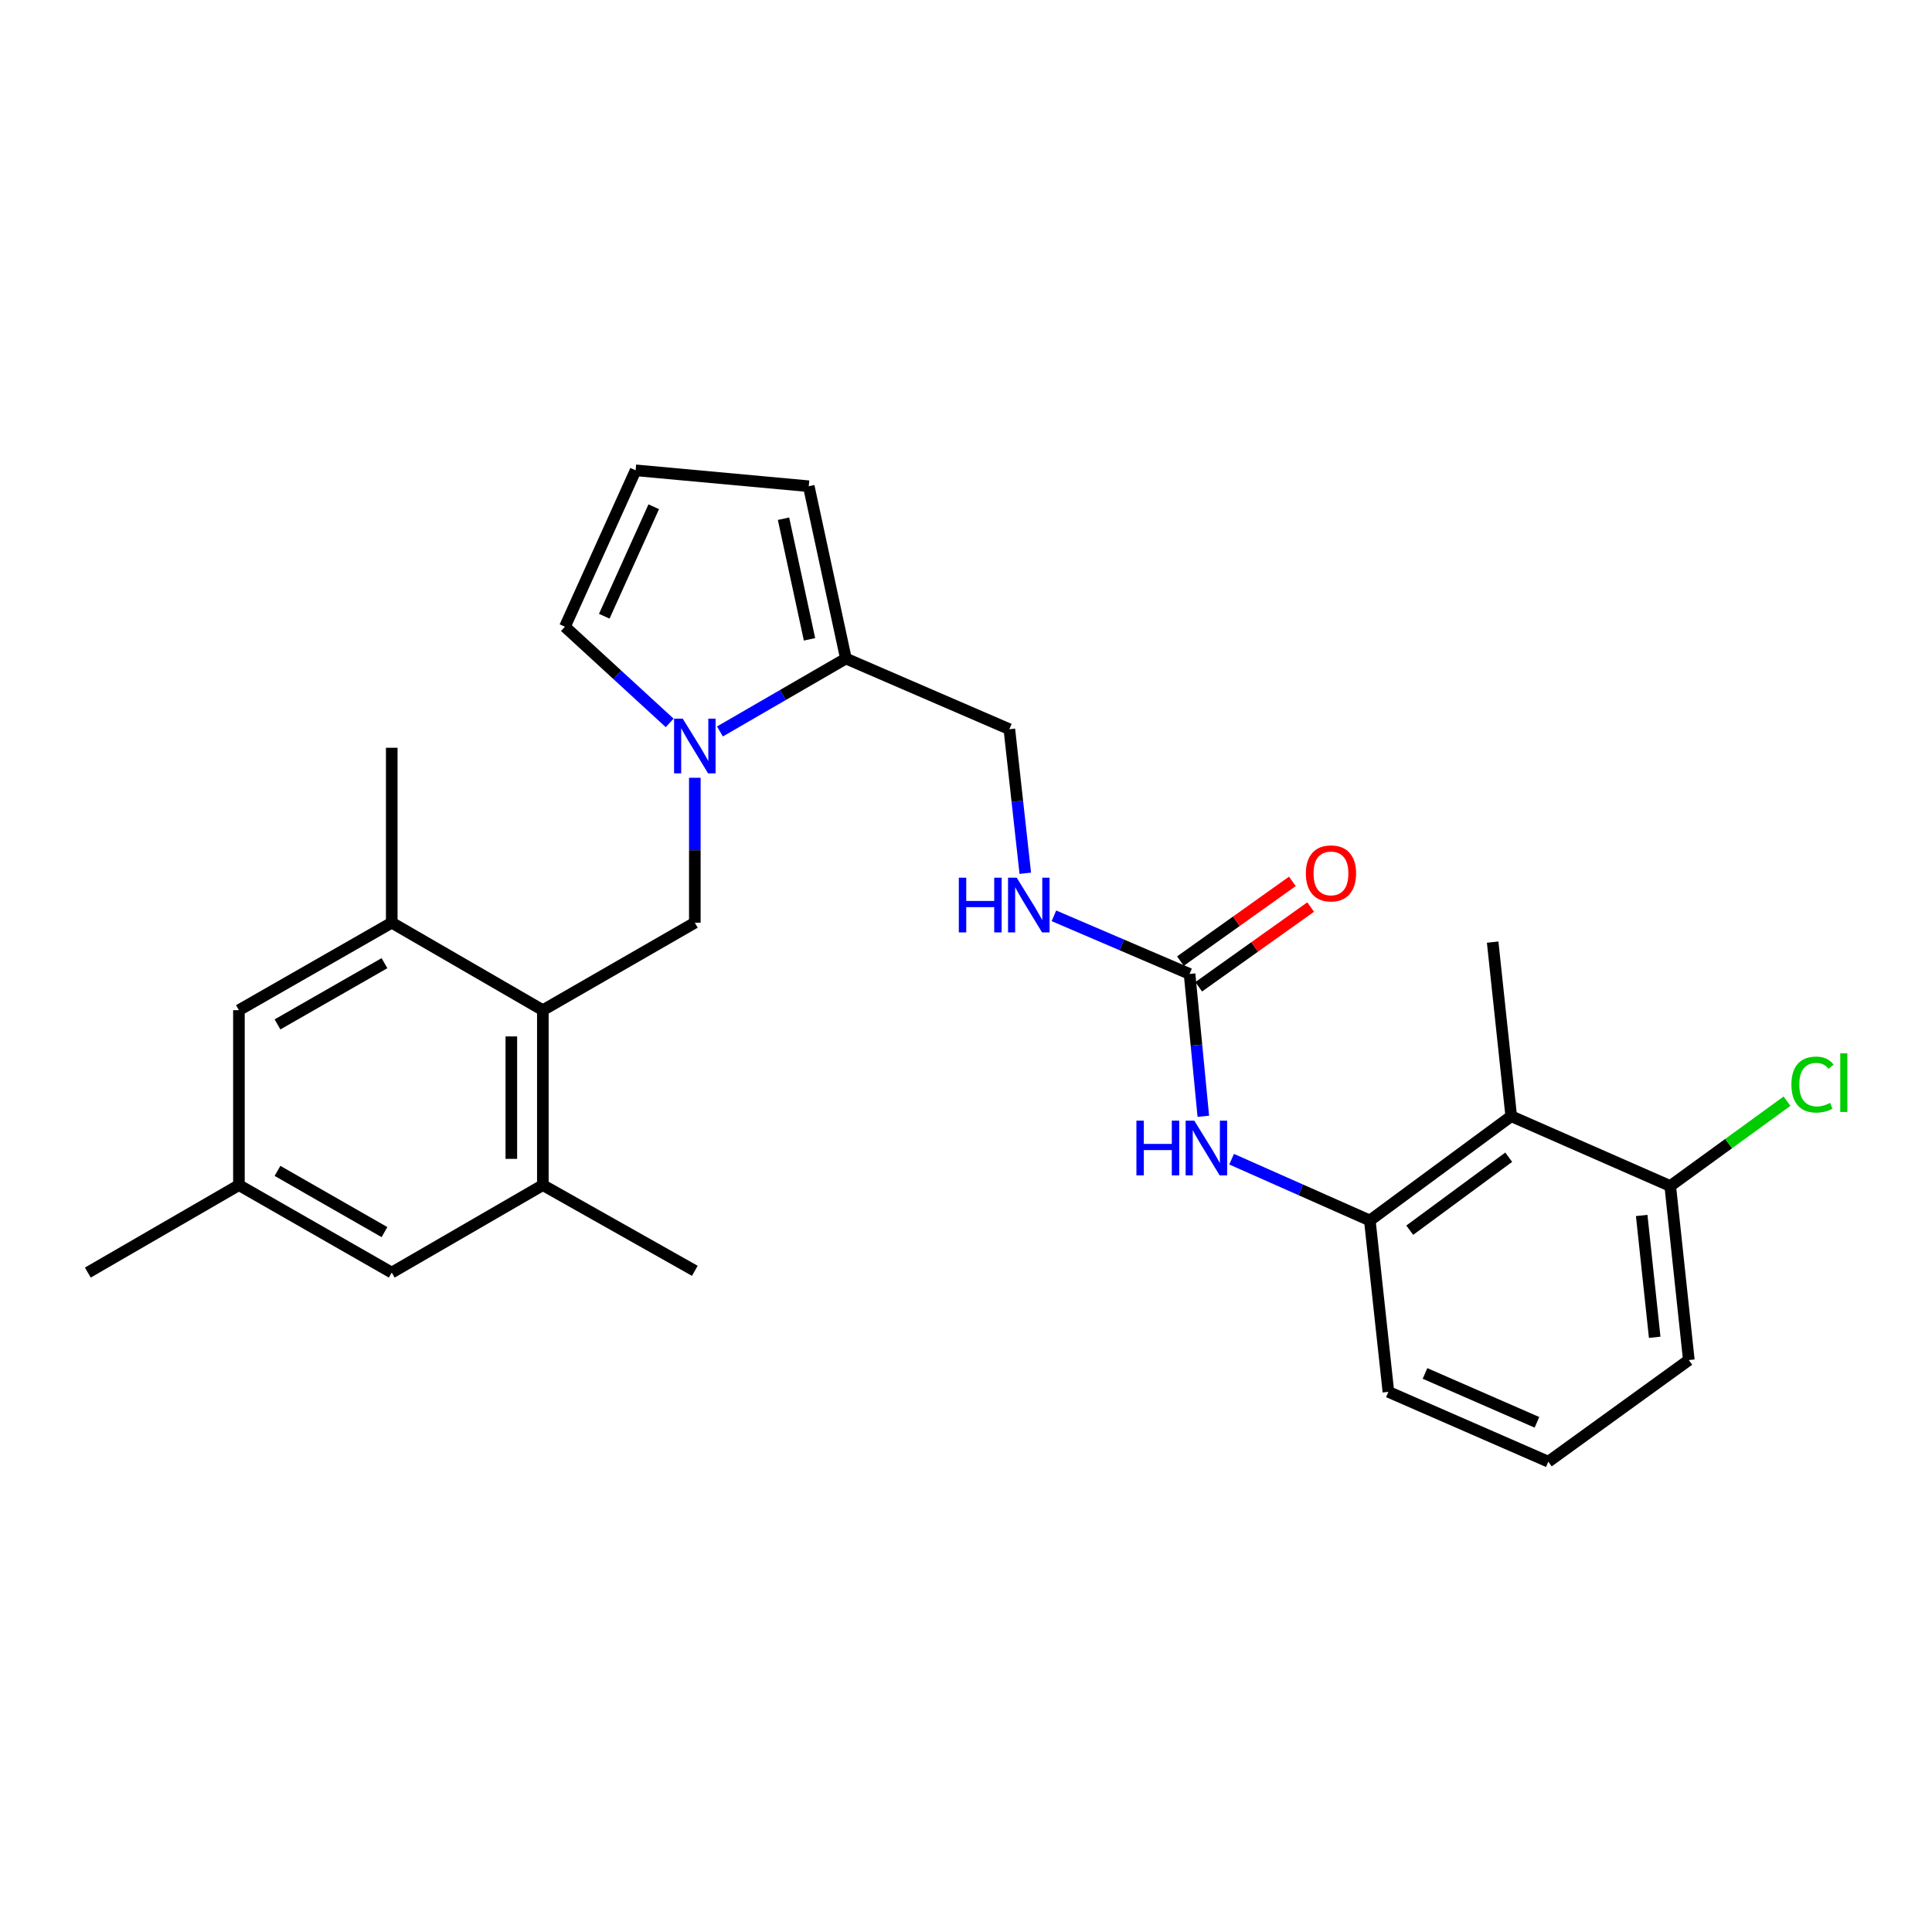 <?xml version='1.0' encoding='iso-8859-1'?>
<svg version='1.1' baseProfile='full'
              xmlns='http://www.w3.org/2000/svg'
                      xmlns:rdkit='http://www.rdkit.org/xml'
                      xmlns:xlink='http://www.w3.org/1999/xlink'
                  xml:space='preserve'
width='1000px' height='1000px' viewBox='0 0 1000 1000'>
<!-- END OF HEADER -->
<rect style='opacity:1.0;fill:#FFFFFF;stroke:none' width='1000' height='1000' x='0' y='0'> </rect>
<path class='bond-1' d='M 359.641,402.573 L 359.641,440.081' style='fill:none;fill-rule:evenodd;stroke:#0000FF;stroke-width:6px;stroke-linecap:butt;stroke-linejoin:miter;stroke-opacity:1' />
<path class='bond-1' d='M 359.641,440.081 L 359.641,477.588' style='fill:none;fill-rule:evenodd;stroke:#000000;stroke-width:6px;stroke-linecap:butt;stroke-linejoin:miter;stroke-opacity:1' />
<path class='bond-3' d='M 372.64,378.602 L 405.237,359.73' style='fill:none;fill-rule:evenodd;stroke:#0000FF;stroke-width:6px;stroke-linecap:butt;stroke-linejoin:miter;stroke-opacity:1' />
<path class='bond-3' d='M 405.237,359.73 L 437.834,340.859' style='fill:none;fill-rule:evenodd;stroke:#000000;stroke-width:6px;stroke-linecap:butt;stroke-linejoin:miter;stroke-opacity:1' />
<path class='bond-9' d='M 346.619,374.169 L 319.516,349.28' style='fill:none;fill-rule:evenodd;stroke:#0000FF;stroke-width:6px;stroke-linecap:butt;stroke-linejoin:miter;stroke-opacity:1' />
<path class='bond-9' d='M 319.516,349.28 L 292.414,324.392' style='fill:none;fill-rule:evenodd;stroke:#000000;stroke-width:6px;stroke-linecap:butt;stroke-linejoin:miter;stroke-opacity:1' />
<path class='bond-0' d='M 280.977,522.865 L 359.641,477.588' style='fill:none;fill-rule:evenodd;stroke:#000000;stroke-width:6px;stroke-linecap:butt;stroke-linejoin:miter;stroke-opacity:1' />
<path class='bond-7' d='M 280.977,522.865 L 280.977,613.411' style='fill:none;fill-rule:evenodd;stroke:#000000;stroke-width:6px;stroke-linecap:butt;stroke-linejoin:miter;stroke-opacity:1' />
<path class='bond-7' d='M 264.664,536.447 L 264.664,599.829' style='fill:none;fill-rule:evenodd;stroke:#000000;stroke-width:6px;stroke-linecap:butt;stroke-linejoin:miter;stroke-opacity:1' />
<path class='bond-8' d='M 280.977,522.865 L 202.765,477.588' style='fill:none;fill-rule:evenodd;stroke:#000000;stroke-width:6px;stroke-linecap:butt;stroke-linejoin:miter;stroke-opacity:1' />
<path class='bond-2' d='M 615.717,504.114 L 580.612,489.07' style='fill:none;fill-rule:evenodd;stroke:#000000;stroke-width:6px;stroke-linecap:butt;stroke-linejoin:miter;stroke-opacity:1' />
<path class='bond-2' d='M 580.612,489.07 L 545.507,474.025' style='fill:none;fill-rule:evenodd;stroke:#0000FF;stroke-width:6px;stroke-linecap:butt;stroke-linejoin:miter;stroke-opacity:1' />
<path class='bond-6' d='M 615.717,504.114 L 619.278,540.949' style='fill:none;fill-rule:evenodd;stroke:#000000;stroke-width:6px;stroke-linecap:butt;stroke-linejoin:miter;stroke-opacity:1' />
<path class='bond-6' d='M 619.278,540.949 L 622.839,577.784' style='fill:none;fill-rule:evenodd;stroke:#0000FF;stroke-width:6px;stroke-linecap:butt;stroke-linejoin:miter;stroke-opacity:1' />
<path class='bond-17' d='M 620.449,510.758 L 649.421,490.123' style='fill:none;fill-rule:evenodd;stroke:#000000;stroke-width:6px;stroke-linecap:butt;stroke-linejoin:miter;stroke-opacity:1' />
<path class='bond-17' d='M 649.421,490.123 L 678.393,469.488' style='fill:none;fill-rule:evenodd;stroke:#FF0000;stroke-width:6px;stroke-linecap:butt;stroke-linejoin:miter;stroke-opacity:1' />
<path class='bond-17' d='M 610.985,497.471 L 639.957,476.836' style='fill:none;fill-rule:evenodd;stroke:#000000;stroke-width:6px;stroke-linecap:butt;stroke-linejoin:miter;stroke-opacity:1' />
<path class='bond-17' d='M 639.957,476.836 L 668.93,456.201' style='fill:none;fill-rule:evenodd;stroke:#FF0000;stroke-width:6px;stroke-linecap:butt;stroke-linejoin:miter;stroke-opacity:1' />
<path class='bond-12' d='M 437.834,340.859 L 418.612,251.672' style='fill:none;fill-rule:evenodd;stroke:#000000;stroke-width:6px;stroke-linecap:butt;stroke-linejoin:miter;stroke-opacity:1' />
<path class='bond-12' d='M 419.004,330.918 L 405.549,268.487' style='fill:none;fill-rule:evenodd;stroke:#000000;stroke-width:6px;stroke-linecap:butt;stroke-linejoin:miter;stroke-opacity:1' />
<path class='bond-15' d='M 437.834,340.859 L 522.444,377.436' style='fill:none;fill-rule:evenodd;stroke:#000000;stroke-width:6px;stroke-linecap:butt;stroke-linejoin:miter;stroke-opacity:1' />
<path class='bond-4' d='M 782.208,577.749 L 709.018,631.718' style='fill:none;fill-rule:evenodd;stroke:#000000;stroke-width:6px;stroke-linecap:butt;stroke-linejoin:miter;stroke-opacity:1' />
<path class='bond-4' d='M 780.911,598.974 L 729.678,636.752' style='fill:none;fill-rule:evenodd;stroke:#000000;stroke-width:6px;stroke-linecap:butt;stroke-linejoin:miter;stroke-opacity:1' />
<path class='bond-16' d='M 782.208,577.749 L 864.516,613.873' style='fill:none;fill-rule:evenodd;stroke:#000000;stroke-width:6px;stroke-linecap:butt;stroke-linejoin:miter;stroke-opacity:1' />
<path class='bond-21' d='M 782.208,577.749 L 772.602,487.638' style='fill:none;fill-rule:evenodd;stroke:#000000;stroke-width:6px;stroke-linecap:butt;stroke-linejoin:miter;stroke-opacity:1' />
<path class='bond-5' d='M 709.018,631.718 L 673.249,615.856' style='fill:none;fill-rule:evenodd;stroke:#000000;stroke-width:6px;stroke-linecap:butt;stroke-linejoin:miter;stroke-opacity:1' />
<path class='bond-5' d='M 673.249,615.856 L 637.48,599.995' style='fill:none;fill-rule:evenodd;stroke:#0000FF;stroke-width:6px;stroke-linecap:butt;stroke-linejoin:miter;stroke-opacity:1' />
<path class='bond-20' d='M 709.018,631.718 L 718.633,720.424' style='fill:none;fill-rule:evenodd;stroke:#000000;stroke-width:6px;stroke-linecap:butt;stroke-linejoin:miter;stroke-opacity:1' />
<path class='bond-14' d='M 280.977,613.411 L 202.765,658.688' style='fill:none;fill-rule:evenodd;stroke:#000000;stroke-width:6px;stroke-linecap:butt;stroke-linejoin:miter;stroke-opacity:1' />
<path class='bond-23' d='M 280.977,613.411 L 359.641,657.773' style='fill:none;fill-rule:evenodd;stroke:#000000;stroke-width:6px;stroke-linecap:butt;stroke-linejoin:miter;stroke-opacity:1' />
<path class='bond-13' d='M 202.765,477.588 L 123.666,522.865' style='fill:none;fill-rule:evenodd;stroke:#000000;stroke-width:6px;stroke-linecap:butt;stroke-linejoin:miter;stroke-opacity:1' />
<path class='bond-13' d='M 199.004,498.537 L 143.635,530.231' style='fill:none;fill-rule:evenodd;stroke:#000000;stroke-width:6px;stroke-linecap:butt;stroke-linejoin:miter;stroke-opacity:1' />
<path class='bond-22' d='M 202.765,477.588 L 202.765,387.042' style='fill:none;fill-rule:evenodd;stroke:#000000;stroke-width:6px;stroke-linecap:butt;stroke-linejoin:miter;stroke-opacity:1' />
<path class='bond-11' d='M 292.414,324.392 L 329,243.434' style='fill:none;fill-rule:evenodd;stroke:#000000;stroke-width:6px;stroke-linecap:butt;stroke-linejoin:miter;stroke-opacity:1' />
<path class='bond-11' d='M 312.767,318.966 L 338.377,262.296' style='fill:none;fill-rule:evenodd;stroke:#000000;stroke-width:6px;stroke-linecap:butt;stroke-linejoin:miter;stroke-opacity:1' />
<path class='bond-10' d='M 530.685,452.003 L 526.564,414.72' style='fill:none;fill-rule:evenodd;stroke:#0000FF;stroke-width:6px;stroke-linecap:butt;stroke-linejoin:miter;stroke-opacity:1' />
<path class='bond-10' d='M 526.564,414.72 L 522.444,377.436' style='fill:none;fill-rule:evenodd;stroke:#000000;stroke-width:6px;stroke-linecap:butt;stroke-linejoin:miter;stroke-opacity:1' />
<path class='bond-27' d='M 329,243.434 L 418.612,251.672' style='fill:none;fill-rule:evenodd;stroke:#000000;stroke-width:6px;stroke-linecap:butt;stroke-linejoin:miter;stroke-opacity:1' />
<path class='bond-18' d='M 123.666,522.865 L 123.666,613.411' style='fill:none;fill-rule:evenodd;stroke:#000000;stroke-width:6px;stroke-linecap:butt;stroke-linejoin:miter;stroke-opacity:1' />
<path class='bond-28' d='M 202.765,658.688 L 123.666,613.411' style='fill:none;fill-rule:evenodd;stroke:#000000;stroke-width:6px;stroke-linecap:butt;stroke-linejoin:miter;stroke-opacity:1' />
<path class='bond-28' d='M 199.004,637.739 L 143.635,606.045' style='fill:none;fill-rule:evenodd;stroke:#000000;stroke-width:6px;stroke-linecap:butt;stroke-linejoin:miter;stroke-opacity:1' />
<path class='bond-19' d='M 864.516,613.873 L 894.736,591.922' style='fill:none;fill-rule:evenodd;stroke:#000000;stroke-width:6px;stroke-linecap:butt;stroke-linejoin:miter;stroke-opacity:1' />
<path class='bond-19' d='M 894.736,591.922 L 924.955,569.97' style='fill:none;fill-rule:evenodd;stroke:#00CC00;stroke-width:6px;stroke-linecap:butt;stroke-linejoin:miter;stroke-opacity:1' />
<path class='bond-29' d='M 864.516,613.873 L 874.132,703.966' style='fill:none;fill-rule:evenodd;stroke:#000000;stroke-width:6px;stroke-linecap:butt;stroke-linejoin:miter;stroke-opacity:1' />
<path class='bond-29' d='M 849.738,629.118 L 856.469,692.183' style='fill:none;fill-rule:evenodd;stroke:#000000;stroke-width:6px;stroke-linecap:butt;stroke-linejoin:miter;stroke-opacity:1' />
<path class='bond-26' d='M 123.666,613.411 L 45.455,658.688' style='fill:none;fill-rule:evenodd;stroke:#000000;stroke-width:6px;stroke-linecap:butt;stroke-linejoin:miter;stroke-opacity:1' />
<path class='bond-24' d='M 718.633,720.424 L 801.412,756.566' style='fill:none;fill-rule:evenodd;stroke:#000000;stroke-width:6px;stroke-linecap:butt;stroke-linejoin:miter;stroke-opacity:1' />
<path class='bond-24' d='M 737.578,710.895 L 795.523,736.194' style='fill:none;fill-rule:evenodd;stroke:#000000;stroke-width:6px;stroke-linecap:butt;stroke-linejoin:miter;stroke-opacity:1' />
<path class='bond-25' d='M 801.412,756.566 L 874.132,703.966' style='fill:none;fill-rule:evenodd;stroke:#000000;stroke-width:6px;stroke-linecap:butt;stroke-linejoin:miter;stroke-opacity:1' />
<path  class='atom-0' d='M 353.381 371.967
L 362.661 386.967
Q 363.581 388.447, 365.061 391.127
Q 366.541 393.807, 366.621 393.967
L 366.621 371.967
L 370.381 371.967
L 370.381 400.287
L 366.501 400.287
L 356.541 383.887
Q 355.381 381.967, 354.141 379.767
Q 352.941 377.567, 352.581 376.887
L 352.581 400.287
L 348.901 400.287
L 348.901 371.967
L 353.381 371.967
' fill='#0000FF'/>
<path  class='atom-7' d='M 588.206 580.047
L 592.046 580.047
L 592.046 592.087
L 606.526 592.087
L 606.526 580.047
L 610.366 580.047
L 610.366 608.367
L 606.526 608.367
L 606.526 595.287
L 592.046 595.287
L 592.046 608.367
L 588.206 608.367
L 588.206 580.047
' fill='#0000FF'/>
<path  class='atom-7' d='M 618.166 580.047
L 627.446 595.047
Q 628.366 596.527, 629.846 599.207
Q 631.326 601.887, 631.406 602.047
L 631.406 580.047
L 635.166 580.047
L 635.166 608.367
L 631.286 608.367
L 621.326 591.967
Q 620.166 590.047, 618.926 587.847
Q 617.726 585.647, 617.366 584.967
L 617.366 608.367
L 613.686 608.367
L 613.686 580.047
L 618.166 580.047
' fill='#0000FF'/>
<path  class='atom-11' d='M 496.283 454.293
L 500.123 454.293
L 500.123 466.333
L 514.603 466.333
L 514.603 454.293
L 518.443 454.293
L 518.443 482.613
L 514.603 482.613
L 514.603 469.533
L 500.123 469.533
L 500.123 482.613
L 496.283 482.613
L 496.283 454.293
' fill='#0000FF'/>
<path  class='atom-11' d='M 526.243 454.293
L 535.523 469.293
Q 536.443 470.773, 537.923 473.453
Q 539.403 476.133, 539.483 476.293
L 539.483 454.293
L 543.243 454.293
L 543.243 482.613
L 539.363 482.613
L 529.403 466.213
Q 528.243 464.293, 527.003 462.093
Q 525.803 459.893, 525.443 459.213
L 525.443 482.613
L 521.763 482.613
L 521.763 454.293
L 526.243 454.293
' fill='#0000FF'/>
<path  class='atom-18' d='M 675.908 452.066
Q 675.908 445.266, 679.268 441.466
Q 682.628 437.666, 688.908 437.666
Q 695.188 437.666, 698.548 441.466
Q 701.908 445.266, 701.908 452.066
Q 701.908 458.946, 698.508 462.866
Q 695.108 466.746, 688.908 466.746
Q 682.668 466.746, 679.268 462.866
Q 675.908 458.986, 675.908 452.066
M 688.908 463.546
Q 693.228 463.546, 695.548 460.666
Q 697.908 457.746, 697.908 452.066
Q 697.908 446.506, 695.548 443.706
Q 693.228 440.866, 688.908 440.866
Q 684.588 440.866, 682.228 443.666
Q 679.908 446.466, 679.908 452.066
Q 679.908 457.786, 682.228 460.666
Q 684.588 463.546, 688.908 463.546
' fill='#FF0000'/>
<path  class='atom-20' d='M 927.231 561.365
Q 927.231 554.325, 930.511 550.645
Q 933.831 546.925, 940.111 546.925
Q 945.951 546.925, 949.071 551.045
L 946.431 553.205
Q 944.151 550.205, 940.111 550.205
Q 935.831 550.205, 933.551 553.085
Q 931.311 555.925, 931.311 561.365
Q 931.311 566.965, 933.631 569.845
Q 935.991 572.725, 940.551 572.725
Q 943.671 572.725, 947.311 570.845
L 948.431 573.845
Q 946.951 574.805, 944.711 575.365
Q 942.471 575.925, 939.991 575.925
Q 933.831 575.925, 930.511 572.165
Q 927.231 568.405, 927.231 561.365
' fill='#00CC00'/>
<path  class='atom-20' d='M 952.511 545.205
L 956.191 545.205
L 956.191 575.565
L 952.511 575.565
L 952.511 545.205
' fill='#00CC00'/>
</svg>
